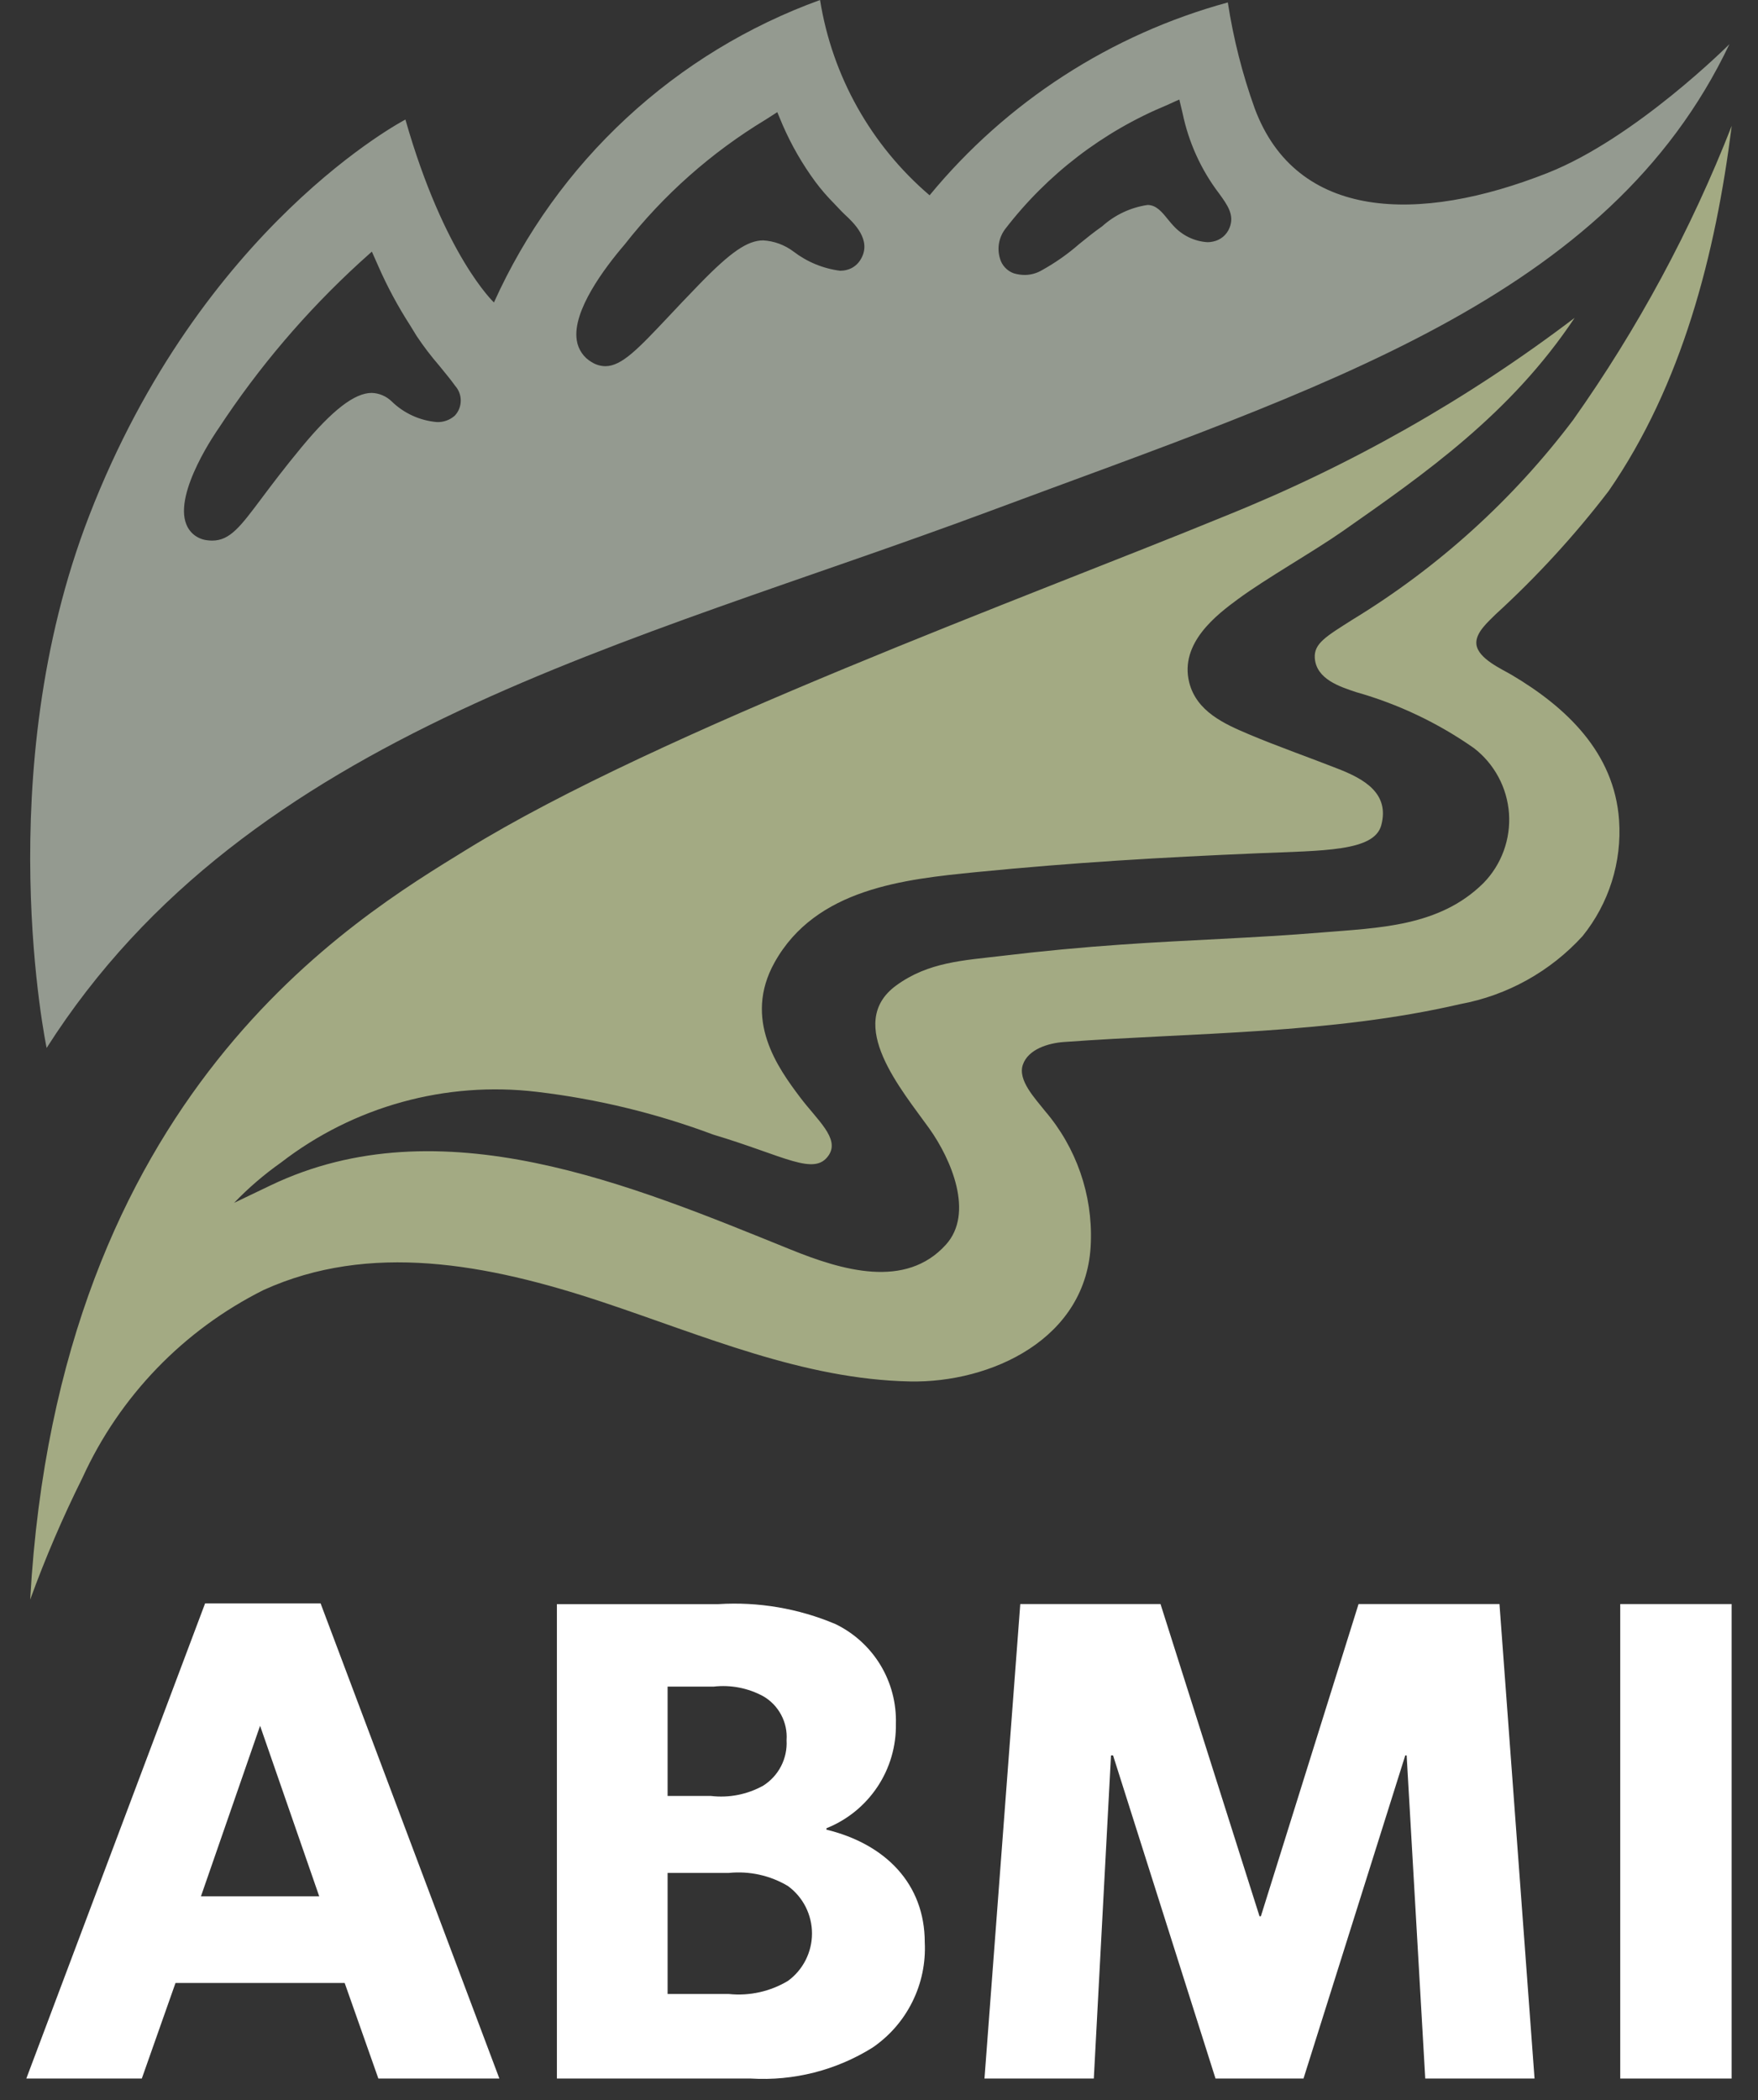 <svg width="36" height="43" viewBox="0 0 36 43" fill="none" xmlns="http://www.w3.org/2000/svg">
<rect x="0" y="0" width="36" height="43" fill="#333333" stroke="none"/>
<path d="M10.226 42.559H7.748L7.058 40.602H3.594L2.904 42.559H0.539L4.2 32.83H6.565L10.226 42.559ZM6.537 38.828L5.326 35.336L4.115 38.828H6.537Z" fill="white"/>
<path d="M17.867 41.926C17.122 42.391 16.251 42.612 15.375 42.559H11.404V32.845H14.713C15.532 32.794 16.351 32.934 17.107 33.253C17.488 33.437 17.808 33.728 18.028 34.09C18.248 34.453 18.358 34.871 18.346 35.294C18.354 35.753 18.223 36.204 17.968 36.586C17.714 36.968 17.35 37.264 16.924 37.434V37.463C18.135 37.758 18.937 38.575 18.937 39.771C18.958 40.192 18.871 40.611 18.683 40.988C18.496 41.366 18.215 41.688 17.867 41.926ZM15.629 34.731C15.319 34.563 14.965 34.494 14.615 34.534H13.671V36.773H14.558C14.928 36.817 15.303 36.743 15.629 36.562C15.784 36.464 15.911 36.326 15.995 36.162C16.079 35.999 16.118 35.816 16.107 35.632C16.12 35.452 16.082 35.272 15.997 35.113C15.912 34.953 15.785 34.821 15.629 34.731ZM16.135 38.617C15.771 38.4 15.346 38.306 14.925 38.349H13.671V40.828H14.925C15.346 40.872 15.771 40.778 16.135 40.56C16.288 40.449 16.412 40.302 16.498 40.133C16.583 39.965 16.628 39.778 16.628 39.589C16.628 39.4 16.583 39.213 16.498 39.044C16.412 38.875 16.288 38.729 16.135 38.617Z" fill="white"/>
<path d="M31.424 42.559H29.186L28.805 35.942H28.777L26.693 42.559H24.891L22.793 35.942H22.751L22.399 42.559H20.16L20.893 32.844H23.765L25.792 39.236H25.82L27.82 32.844H30.706L31.424 42.559Z" fill="white"/>
<path d="M35.46 42.559H33.179V32.844H35.46V42.559Z" fill="white"/>
<path d="M30.631 12.575C31.475 11.803 32.249 10.959 32.943 10.052C34.447 7.875 35.131 5.207 35.462 2.576C34.628 4.708 33.537 6.73 32.214 8.599C30.981 10.233 29.45 11.619 27.702 12.684C27.157 13.03 26.905 13.174 26.924 13.472C26.953 13.908 27.442 14.062 27.772 14.172C28.634 14.416 29.449 14.803 30.183 15.318C30.39 15.477 30.561 15.679 30.685 15.91C30.809 16.14 30.882 16.395 30.901 16.655C30.919 16.916 30.882 17.178 30.792 17.424C30.702 17.67 30.561 17.894 30.378 18.081C29.475 18.978 28.225 18.997 27.054 19.094C25.695 19.207 24.331 19.245 22.971 19.34C22.152 19.397 21.334 19.474 20.518 19.572C19.734 19.666 19.013 19.695 18.351 20.179C17.289 20.954 18.479 22.334 19.03 23.107C19.48 23.738 19.952 24.842 19.37 25.485C18.543 26.401 17.238 26.009 16.193 25.586C12.956 24.277 9.026 22.6 5.537 24.273L4.794 24.629C5.087 24.324 5.408 24.048 5.754 23.804C7.244 22.653 9.126 22.133 10.995 22.356C12.23 22.502 13.443 22.796 14.607 23.232C16.075 23.671 16.681 24.093 16.973 23.65C17.198 23.307 16.733 22.932 16.382 22.465C15.935 21.871 15.21 20.875 15.861 19.707C16.706 18.19 18.523 18.003 19.991 17.857C21.976 17.661 23.773 17.555 25.765 17.471C27.096 17.415 28.14 17.436 28.285 16.898C28.463 16.236 27.917 15.944 27.401 15.742C26.825 15.515 26.143 15.276 25.572 15.034C25.075 14.824 24.501 14.569 24.352 13.971C24.153 13.164 24.92 12.585 25.35 12.268C25.923 11.845 26.904 11.29 27.487 10.882C29.179 9.699 30.935 8.474 32.245 6.508C30.049 8.177 27.638 9.543 25.078 10.57C21.11 12.2 13.495 14.968 9.558 17.394C7.258 18.811 1.198 22.384 0.618 32.753C0.928 31.9 1.286 31.066 1.69 30.255C2.451 28.587 3.761 27.231 5.4 26.412C7.563 25.432 9.956 25.866 12.353 26.665C14.403 27.347 16.453 28.243 18.636 28.286C20.274 28.319 22.276 27.425 22.338 25.441C22.374 24.458 22.04 23.497 21.401 22.75C21.198 22.491 20.836 22.119 20.946 21.8C21.055 21.483 21.467 21.359 21.78 21.336C24.468 21.14 27.259 21.173 29.9 20.56C30.865 20.382 31.745 19.893 32.407 19.168C32.947 18.5 33.215 17.651 33.155 16.793C33.057 15.403 32.067 14.477 30.954 13.818C30.744 13.694 30.273 13.487 30.234 13.198C30.202 12.956 30.488 12.721 30.631 12.575Z" fill="#A3AA83"/>
<path d="M31.689 3.542C29.051 4.584 26.549 4.514 25.694 2.221C25.441 1.517 25.257 0.79 25.143 0.05C22.748 0.704 20.614 2.083 19.036 3.999C17.837 2.975 17.041 1.557 16.793 0C15.322 0.533 13.973 1.356 12.826 2.42C11.679 3.483 10.757 4.767 10.115 6.193C10.115 6.193 9.1 5.245 8.302 2.448C8.302 2.448 4.131 4.609 1.827 10.558C-0.223 15.852 0.955 21.457 0.955 21.457C5.085 14.967 12.905 13.207 20.24 10.476C27.113 7.916 32.936 6.115 35.415 0.904C35.415 0.904 33.492 2.831 31.689 3.542ZM9.315 8.509C9.214 8.6 9.081 8.648 8.945 8.642C8.598 8.612 8.271 8.463 8.022 8.22C7.912 8.113 7.766 8.05 7.613 8.045C7.26 8.045 6.803 8.398 6.175 9.157C5.82 9.586 5.564 9.927 5.351 10.211C4.923 10.782 4.709 11.069 4.345 11.069C4.314 11.069 4.282 11.067 4.252 11.063C4.156 11.054 4.066 11.019 3.989 10.963C3.912 10.906 3.853 10.829 3.817 10.74C3.546 10.086 4.469 8.781 4.478 8.768C5.297 7.521 6.268 6.38 7.369 5.373L7.545 5.215L7.615 5.152L7.654 5.24L7.751 5.459C7.934 5.875 8.15 6.276 8.396 6.658L8.534 6.883C8.674 7.092 8.827 7.293 8.992 7.484L9.023 7.522C9.134 7.658 9.239 7.785 9.322 7.902C9.396 7.986 9.437 8.095 9.435 8.207C9.434 8.319 9.391 8.427 9.315 8.509ZM17.631 5.301C17.601 5.356 17.559 5.405 17.509 5.444C17.459 5.483 17.402 5.511 17.34 5.526C17.297 5.538 17.251 5.543 17.206 5.544C16.857 5.5 16.526 5.363 16.247 5.149C16.067 5.014 15.852 4.935 15.628 4.922C15.305 4.924 14.962 5.16 14.319 5.822C14.071 6.077 13.861 6.3 13.68 6.493C13.07 7.139 12.735 7.495 12.399 7.498C12.298 7.497 12.2 7.468 12.115 7.414C12.034 7.367 11.964 7.303 11.912 7.225C11.859 7.148 11.825 7.059 11.811 6.967C11.716 6.368 12.383 5.482 12.79 5.008C13.589 3.988 14.567 3.122 15.676 2.451L15.848 2.341L15.917 2.296L15.949 2.373L16.03 2.566C16.208 2.974 16.431 3.361 16.695 3.72C16.811 3.876 16.939 4.024 17.076 4.162L17.093 4.18L17.225 4.319C17.239 4.334 17.258 4.352 17.278 4.372L17.3 4.393C17.481 4.561 17.856 4.912 17.631 5.301V5.301ZM25.179 4.662C25.151 4.734 25.105 4.798 25.046 4.848C24.987 4.897 24.916 4.931 24.841 4.946C24.803 4.955 24.765 4.959 24.726 4.959C24.456 4.942 24.204 4.819 24.024 4.617C23.996 4.588 23.967 4.553 23.935 4.514L23.913 4.488C23.797 4.344 23.677 4.195 23.498 4.197C23.153 4.248 22.83 4.4 22.571 4.633C22.398 4.755 22.248 4.876 22.098 4.998C21.865 5.202 21.61 5.381 21.339 5.531C21.234 5.594 21.113 5.628 20.991 5.63C20.913 5.63 20.836 5.619 20.762 5.597C20.693 5.573 20.631 5.532 20.581 5.478C20.531 5.425 20.495 5.36 20.476 5.289C20.446 5.188 20.439 5.081 20.458 4.977C20.477 4.873 20.52 4.775 20.583 4.691C21.446 3.568 22.588 2.693 23.897 2.152L24.077 2.07L24.15 2.038L24.169 2.118L24.217 2.319C24.341 2.916 24.596 3.479 24.966 3.964C25.136 4.199 25.283 4.402 25.179 4.662Z" fill="#949A90"/>
</svg>
